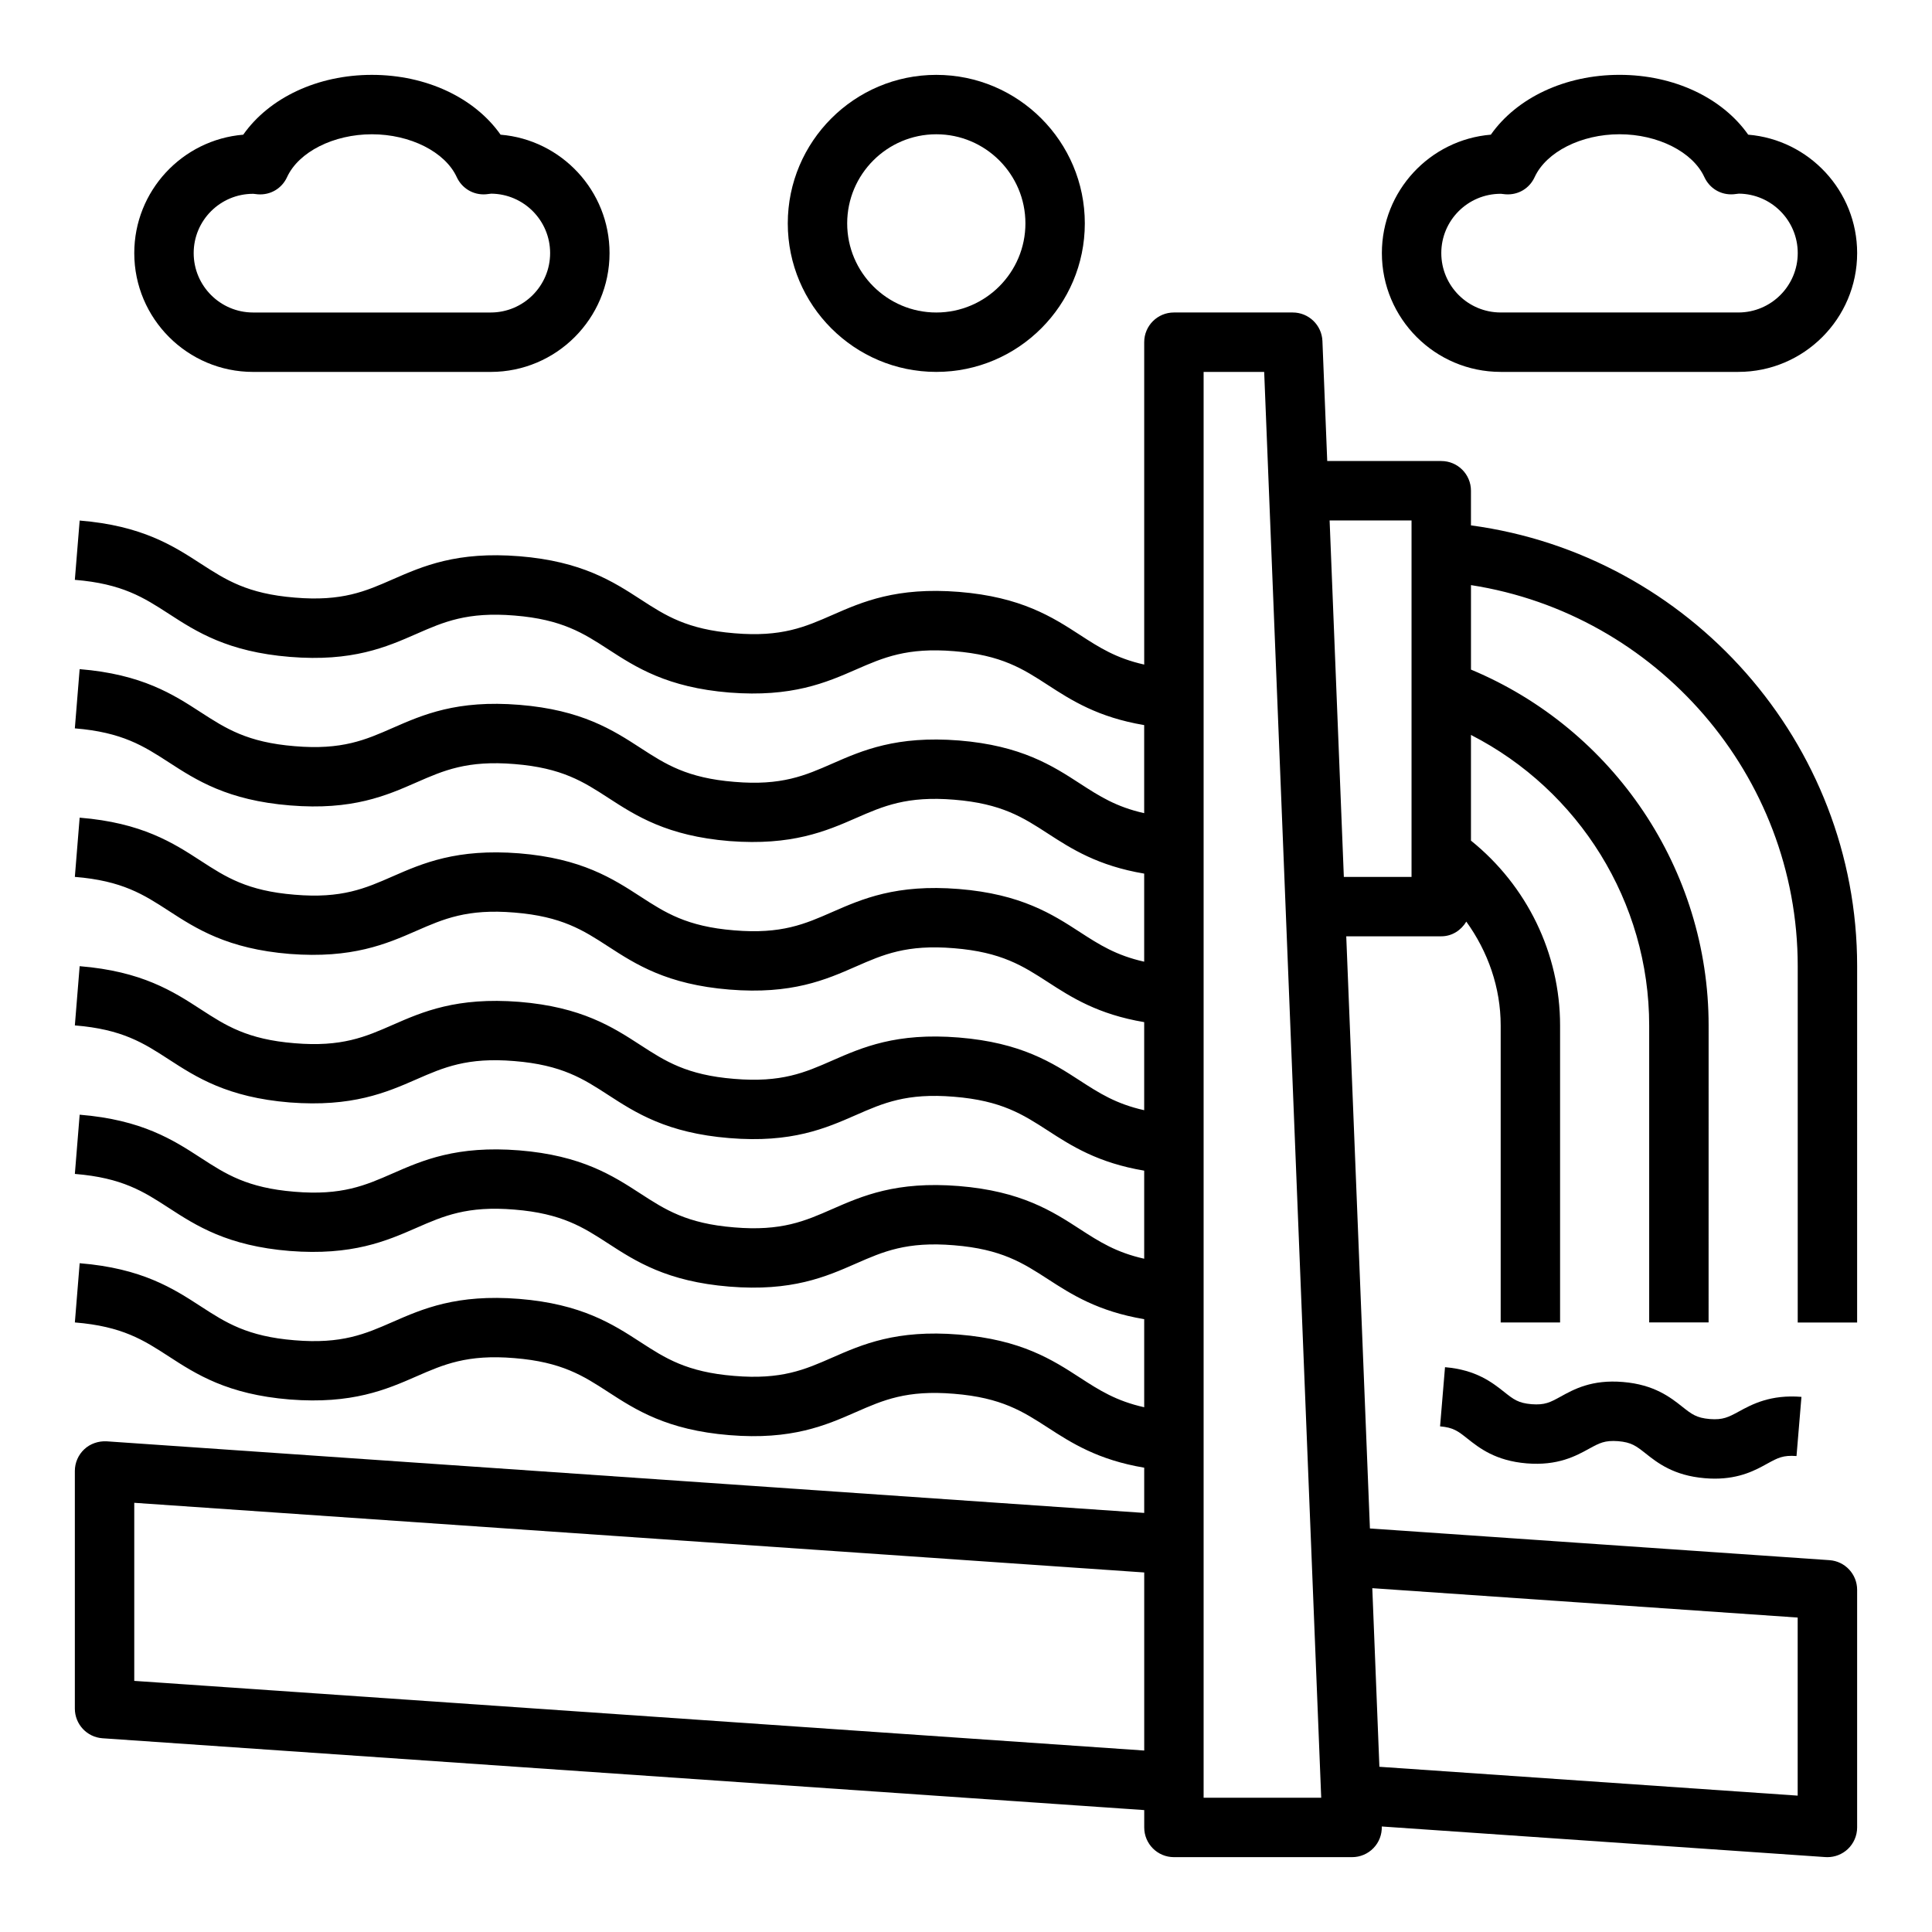 <?xml version="1.0" encoding="UTF-8"?>
<!-- The Best Svg Icon site in the world: iconSvg.co, Visit us! https://iconsvg.co -->
<svg fill="#000000" width="800px" height="800px" version="1.1" viewBox="144 144 512 512" xmlns="http://www.w3.org/2000/svg">
 <g>
  <path d="m533.82 283.22v-9.172c0-4.352-3.519-7.871-7.871-7.871h-30.219l-1.273-31.805c-0.172-4.219-3.644-7.559-7.871-7.559h-31.488c-4.352 0-7.871 3.519-7.871 7.871v85.434c-7.43-1.652-11.949-4.559-16.957-7.809-7.312-4.746-15.586-10.109-32.125-11.453-16.555-1.316-25.586 2.621-33.566 6.125-7.18 3.148-13.43 5.91-25.961 4.84-12.586-1.016-18.262-4.699-24.836-8.965-7.305-4.738-15.586-10.102-32.125-11.445-16.57-1.332-25.594 2.621-33.574 6.117-7.172 3.148-13.406 5.91-25.969 4.84-12.602-1.016-18.277-4.707-24.867-8.965-7.305-4.738-15.586-10.109-32.133-11.453l-1.281 15.715c12.586 1.023 18.27 4.707 24.852 8.965 7.312 4.746 15.594 10.109 32.148 11.453 16.578 1.348 25.594-2.613 33.574-6.117 7.18-3.148 13.422-5.879 25.969-4.84 12.586 1.016 18.262 4.699 24.836 8.965 7.305 4.738 15.586 10.102 32.125 11.445 16.523 1.289 25.586-2.629 33.566-6.125 7.188-3.141 13.453-5.871 25.961-4.84 12.578 1.016 18.254 4.699 24.828 8.965 6.258 4.062 13.273 8.559 25.527 10.621v23.34c-7.43-1.652-11.949-4.559-16.957-7.809-7.312-4.746-15.586-10.109-32.125-11.453-16.555-1.309-25.586 2.621-33.566 6.125-7.18 3.148-13.43 5.91-25.961 4.84-12.586-1.016-18.262-4.699-24.836-8.965-7.305-4.738-15.586-10.102-32.125-11.445-16.57-1.348-25.594 2.621-33.574 6.117-7.172 3.148-13.406 5.91-25.969 4.84-12.602-1.016-18.277-4.707-24.867-8.965-7.305-4.738-15.586-10.109-32.133-11.453l-1.273 15.695c12.586 1.023 18.27 4.707 24.852 8.965 7.312 4.746 15.594 10.109 32.148 11.453 16.578 1.363 25.594-2.621 33.574-6.117 7.18-3.148 13.422-5.879 25.969-4.84 12.586 1.016 18.262 4.699 24.836 8.965 7.305 4.738 15.586 10.102 32.125 11.445 16.523 1.266 25.586-2.629 33.566-6.125 7.188-3.148 13.453-5.871 25.961-4.84 12.578 1.016 18.254 4.699 24.828 8.965 6.258 4.062 13.273 8.559 25.527 10.621v23.34c-7.438-1.652-11.965-4.559-16.98-7.809-7.312-4.746-15.594-10.109-32.148-11.453-16.578-1.332-25.594 2.621-33.574 6.117-7.172 3.148-13.398 5.902-25.969 4.84-12.586-1.016-18.262-4.699-24.836-8.965-7.305-4.738-15.586-10.102-32.125-11.445-16.555-1.301-25.586 2.629-33.566 6.125-7.18 3.148-13.438 5.918-25.961 4.84-12.578-1.016-18.254-4.699-24.828-8.965-7.312-4.746-15.586-10.109-32.125-11.453l-1.273 15.695c12.578 1.016 18.254 4.699 24.828 8.965 7.312 4.746 15.586 10.109 32.125 11.453 16.523 1.273 25.586-2.629 33.566-6.125 7.188-3.148 13.469-5.887 25.961-4.84 12.586 1.016 18.262 4.699 24.836 8.965 7.305 4.738 15.586 10.102 32.125 11.445 16.57 1.348 25.594-2.613 33.574-6.117 7.18-3.148 13.406-5.887 25.969-4.84 12.602 1.016 18.277 4.707 24.867 8.965 6.25 4.055 13.273 8.559 25.535 10.621v23.34c-7.438-1.652-11.965-4.559-16.98-7.809-7.312-4.746-15.594-10.109-32.148-11.453-16.578-1.348-25.594 2.621-33.574 6.117-7.172 3.148-13.398 5.902-25.969 4.84-12.586-1.016-18.262-4.699-24.836-8.965-7.305-4.738-15.586-10.102-32.125-11.445-16.555-1.301-25.586 2.621-33.566 6.125-7.18 3.148-13.438 5.894-25.961 4.84-12.578-1.016-18.254-4.699-24.828-8.965-7.312-4.746-15.586-10.109-32.125-11.453l-1.273 15.695c12.578 1.016 18.254 4.699 24.828 8.965 7.312 4.746 15.586 10.109 32.125 11.453 16.523 1.273 25.586-2.629 33.566-6.125 7.188-3.148 13.469-5.887 25.961-4.84 12.586 1.016 18.262 4.699 24.836 8.965 7.305 4.738 15.586 10.102 32.125 11.445 16.57 1.363 25.594-2.621 33.574-6.117 7.18-3.148 13.406-5.887 25.969-4.84 12.602 1.016 18.277 4.707 24.867 8.965 6.25 4.055 13.273 8.559 25.535 10.621v23.34c-7.438-1.652-11.965-4.559-16.98-7.809-7.312-4.746-15.594-10.109-32.148-11.453-16.578-1.332-25.594 2.621-33.574 6.117-7.172 3.148-13.398 5.902-25.969 4.84-12.586-1.016-18.262-4.699-24.836-8.965-7.305-4.738-15.586-10.102-32.125-11.445-16.555-1.316-25.586 2.621-33.566 6.125-7.18 3.148-13.438 5.894-25.961 4.84-12.578-1.016-18.254-4.699-24.828-8.965-7.312-4.746-15.586-10.109-32.125-11.453l-1.273 15.695c12.578 1.016 18.254 4.699 24.828 8.965 7.312 4.746 15.586 10.109 32.125 11.453 16.523 1.281 25.586-2.629 33.566-6.125 7.188-3.148 13.469-5.887 25.961-4.84 12.586 1.016 18.262 4.699 24.836 8.965 7.305 4.738 15.586 10.102 32.125 11.445 16.57 1.348 25.594-2.613 33.574-6.117 7.18-3.148 13.406-5.887 25.969-4.84 12.602 1.016 18.277 4.707 24.867 8.965 6.25 4.055 13.273 8.559 25.535 10.621v23.34c-7.438-1.652-11.965-4.559-16.98-7.809-7.312-4.746-15.594-10.109-32.148-11.453-16.578-1.348-25.594 2.621-33.574 6.117-7.172 3.148-13.398 5.902-25.969 4.84-12.586-1.016-18.262-4.699-24.836-8.965-7.305-4.738-15.586-10.102-32.125-11.445-16.555-1.316-25.586 2.629-33.566 6.125-7.18 3.148-13.438 5.894-25.961 4.84-12.578-1.016-18.254-4.699-24.828-8.965-7.312-4.746-15.586-10.109-32.125-11.453l-1.273 15.695c12.578 1.016 18.254 4.699 24.828 8.965 7.312 4.746 15.586 10.109 32.125 11.453 16.523 1.289 25.586-2.629 33.566-6.125 7.188-3.148 13.469-5.887 25.961-4.84 12.586 1.016 18.262 4.699 24.836 8.965 7.305 4.738 15.586 10.102 32.125 11.445 16.57 1.363 25.594-2.621 33.574-6.117 7.18-3.148 13.406-5.887 25.969-4.84 12.602 1.016 18.277 4.707 24.867 8.965 6.25 4.055 13.273 8.559 25.535 10.621v11.988l-274.98-18.977c-2.156-0.102-4.32 0.613-5.91 2.102-1.594 1.488-2.5 3.574-2.5 5.758v62.977c0 4.133 3.203 7.574 7.336 7.856l276.06 19.035v4.598c0 4.352 3.519 7.871 7.871 7.871h47.23c2.141 0 4.188-0.875 5.676-2.426 1.473-1.527 2.242-3.582 2.18-5.699l117.56 8.109c0.176 0.008 0.363 0.016 0.539 0.016 1.992 0 3.914-0.754 5.375-2.117 1.59-1.488 2.496-3.574 2.496-5.754v-62.977c0-4.133-3.203-7.574-7.336-7.856l-121.78-8.398-6.273-156.93h25.18c2.867 0 5.258-1.605 6.637-3.891 5.738 7.953 9.109 17.488 9.109 27.508v78.719h15.742v-78.719c0-19.098-8.801-37.047-23.617-48.973v-28.008c28.637 14.648 47.23 44.273 47.23 76.973v78.719h15.742l0.008-78.711c0-41.312-25.105-78.484-62.977-94.301v-22.387c49.184 7.637 86.59 50.406 86.59 100.95v94.465h15.742l0.004-94.465c0-59.145-44.406-109-102.34-116.78zm-354.24 306.23v-47.191l267.65 18.461v47.191zm283.39 30.969v-377.86h16.051l15.113 377.86zm44.703-55.535 112.73 7.785v47.191l-110.85-7.644zm10.398-282.96v94.465h-17.941l-3.769-94.465z"/>
  <path d="m597.11 520.06c-3.543-0.301-4.785-1.281-7.266-3.242-3.133-2.481-7.438-5.887-15.719-6.574-8.305-0.707-13.074 1.953-16.578 3.891-2.754 1.512-4.141 2.258-7.676 1.992-3.527-0.301-4.762-1.273-7.234-3.234-3.133-2.481-7.43-5.887-15.695-6.574l-1.309 15.68c3.527 0.301 4.762 1.273 7.234 3.234 3.133 2.481 7.43 5.887 15.695 6.574 8.266 0.684 13.066-1.961 16.578-3.891 2.762-1.512 4.125-2.25 7.676-1.992 3.543 0.301 4.785 1.281 7.266 3.234 3.133 2.488 7.438 5.894 15.719 6.582 0.914 0.078 1.793 0.117 2.629 0.117 6.699 0 10.84-2.273 13.957-4 2.769-1.512 4.117-2.258 7.707-1.992l1.309-15.68c-8.195-0.66-13.082 1.961-16.594 3.883-2.777 1.512-4.227 2.262-7.699 1.992z"/>
  <path d="m242.56 163.84c-14.43 0-27.223 6.078-34.102 15.855-16.145 1.332-28.875 14.895-28.875 31.379 0 17.367 14.121 31.488 31.488 31.488h62.977c17.367 0 31.488-14.121 31.488-31.488 0-16.484-12.73-30.047-28.875-31.379-6.879-9.777-19.672-15.855-34.102-15.855zm47.23 47.234c0 8.684-7.062 15.742-15.742 15.742h-62.977c-8.684 0-15.742-7.062-15.742-15.742 0-8.668 7.039-15.711 15.742-15.711h0.055c0.156 0.016 1.062 0.125 1.211 0.133 3.371 0.25 6.371-1.574 7.738-4.559 3.078-6.684 12.328-11.352 22.484-11.352s19.406 4.668 22.484 11.352c1.379 2.984 4.402 4.809 7.731 4.551 0.055 0 1.109-0.125 1.418-0.164 8.617 0.086 15.598 7.113 15.598 15.75z"/>
  <path d="m352.77 203.2c0 21.703 17.656 39.359 39.359 39.359s39.359-17.656 39.359-39.359-17.656-39.359-39.359-39.359c-21.703-0.004-39.359 17.656-39.359 39.359zm62.977 0c0 13.02-10.598 23.617-23.617 23.617s-23.617-10.598-23.617-23.617 10.598-23.617 23.617-23.617c13.023 0 23.617 10.594 23.617 23.617z"/>
  <path d="m607.29 179.69c-6.879-9.777-19.672-15.855-34.102-15.855-14.43 0-27.223 6.078-34.102 15.855-16.145 1.332-28.875 14.895-28.875 31.379 0 17.367 14.121 31.488 31.488 31.488h62.977c17.367 0 31.488-14.121 31.488-31.488 0-16.484-12.73-30.047-28.875-31.379zm-2.613 47.121h-62.977c-8.684 0-15.742-7.062-15.742-15.742 0-8.668 7.039-15.711 15.742-15.711h0.055c0.164 0.016 1.062 0.125 1.211 0.133 3.394 0.25 6.359-1.566 7.731-4.551 3.086-6.691 12.336-11.359 22.492-11.359s19.406 4.668 22.484 11.352c1.379 2.984 4.344 4.809 7.731 4.551 0.055 0 1.109-0.125 1.418-0.164 8.617 0.086 15.598 7.113 15.598 15.75 0 8.684-7.059 15.742-15.742 15.742z"/>
 </g>
</svg>
